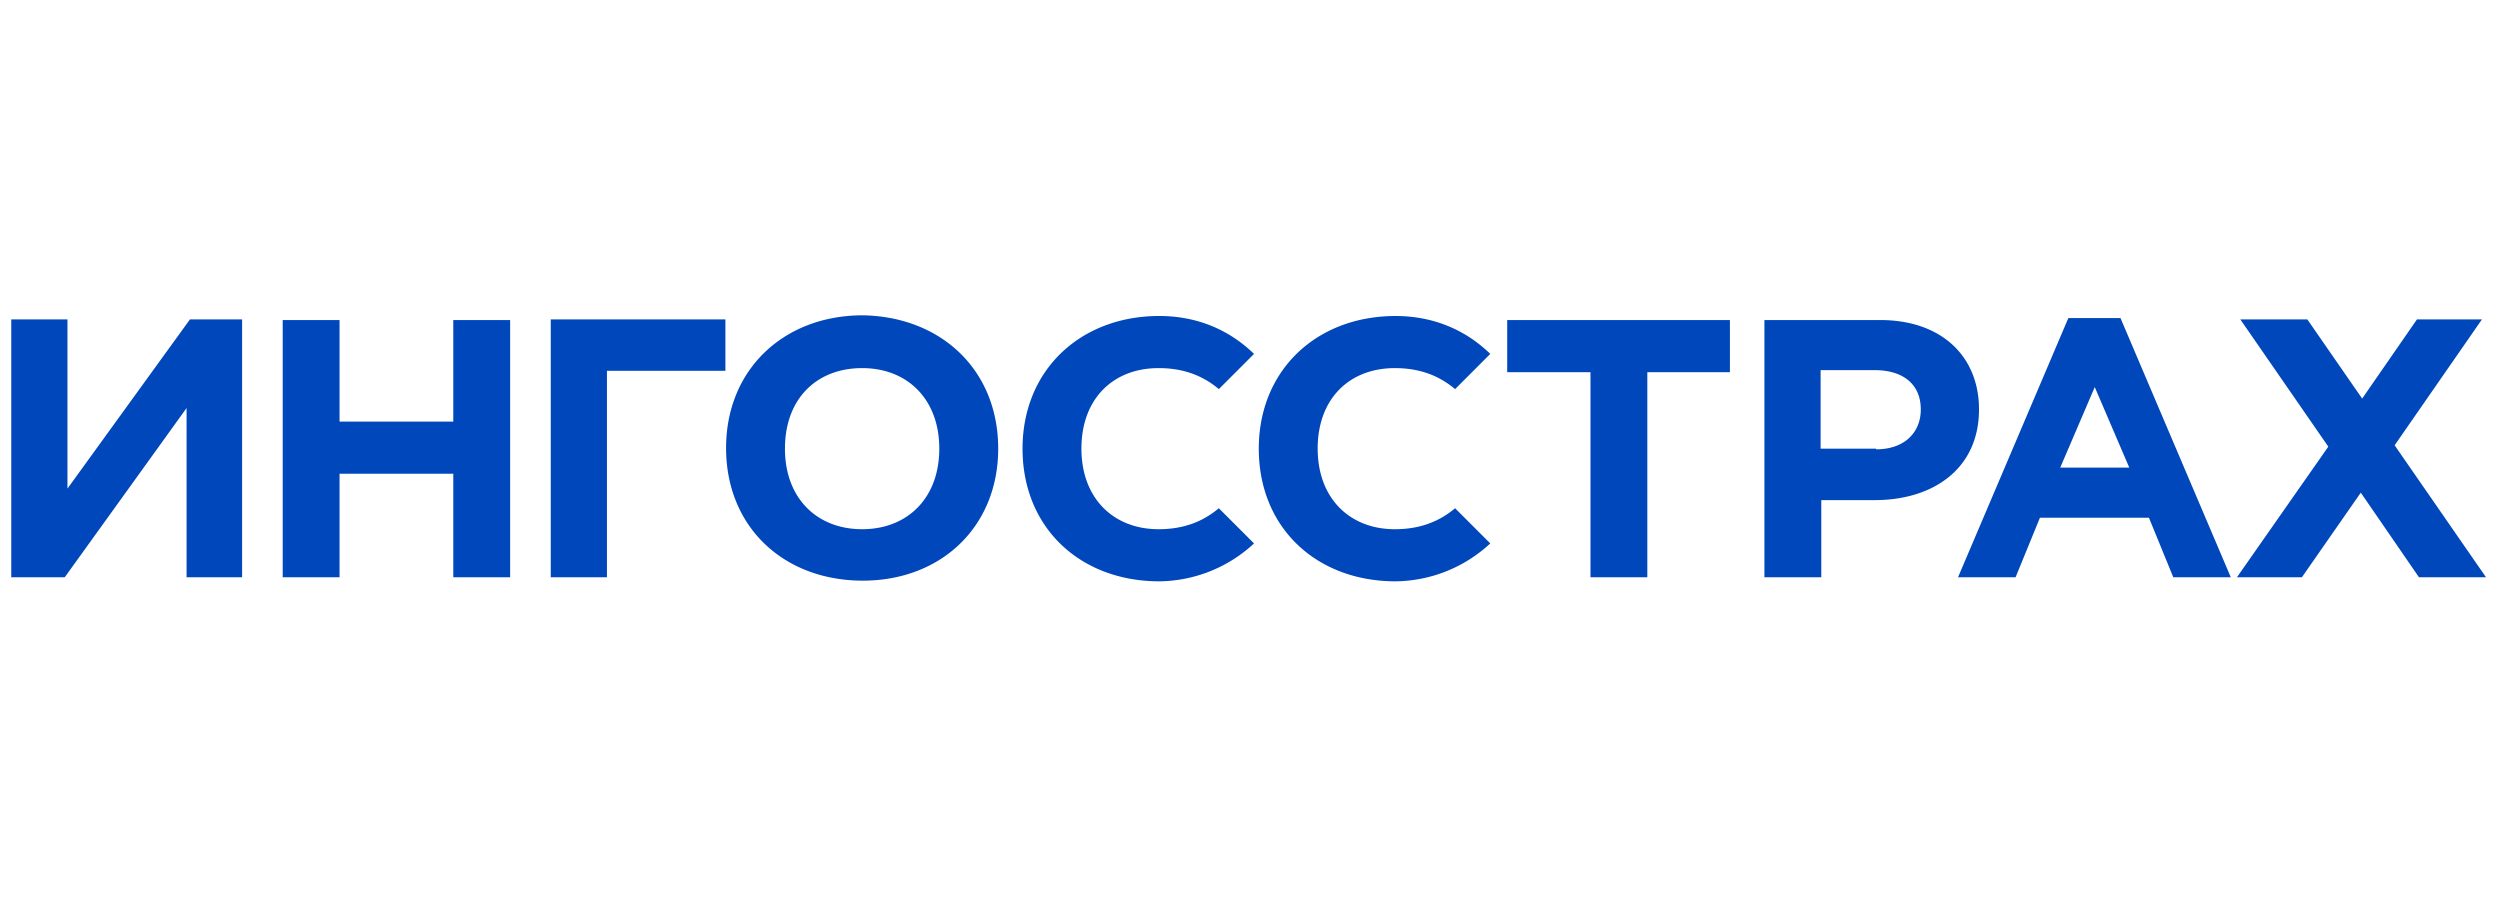 <?xml version="1.0" encoding="UTF-8"?> <svg xmlns="http://www.w3.org/2000/svg" width="111" height="40" fill="none"><path fill-rule="evenodd" clip-rule="evenodd" d="M44.32 19.92c0-3.486-2.525-5.86-6.011-5.92h-.06c-3.487.03-6.011 2.434-6.011 5.89 0 3.487 2.524 5.861 6.01 5.891h.06c3.487 0 6.012-2.404 6.012-5.86zm-33.571 5.711H8.284v-7.514l-5.41 7.514H.5v-11.45h2.495v7.513l5.44-7.514h2.314v11.451zm1.803-11.42h2.524v4.508h5.05V14.21h2.524v11.421h-2.524v-4.598h-5.05v4.598h-2.524v-11.42zm11.902 11.42h2.494v-9.166h5.26V14.18h-7.754v11.451zm10.398-5.71c0 2.194 1.413 3.576 3.427 3.576 2.013 0 3.426-1.382 3.426-3.576s-1.413-3.577-3.426-3.577c-2.014 0-3.427 1.353-3.427 3.577zm35.766-3.396H66.92V14.21h9.888v2.315h-3.667v9.106h-2.524v-9.106zM83.48 14.21h-5.14v11.421h2.525v-3.426h2.374c2.585 0 4.629-1.383 4.629-4.027 0-2.345-1.653-3.968-4.388-3.968zm-.18 5.74c1.262 0 1.983-.75 1.983-1.772 0-1.112-.781-1.744-2.044-1.744h-2.404v3.487h2.465v.03zm23.021-.18 4.058 5.861h-2.976l-2.584-3.757-2.615 3.757H99.32l4.057-5.8-3.907-5.65h2.975l2.435 3.516 2.434-3.517h2.885l-3.877 5.59zm-9.828 5.861h2.555l-4.899-11.51h-2.314l-4.899 11.51h2.555l1.082-2.645h4.839l1.082 2.645zm-3.486-8.445-1.533 3.576h3.066l-1.533-3.576zm-41.565 6.311c-2.014 0-3.427-1.382-3.427-3.576 0-2.224 1.413-3.577 3.427-3.577 1.052 0 1.923.3 2.675.932l1.562-1.563c-1.052-1.022-2.464-1.683-4.207-1.683h-.06c-3.487.03-6.011 2.435-6.011 5.89 0 3.487 2.524 5.861 6.01 5.891h.06a6.276 6.276 0 0 0 4.208-1.683l-1.563-1.562c-.75.63-1.622.931-2.674.931zm7.063-3.576c0 2.194 1.412 3.576 3.426 3.576 1.052 0 1.923-.3 2.675-.931l1.562 1.562a6.276 6.276 0 0 1-4.207 1.683h-.06c-3.487-.03-6.011-2.404-6.011-5.89 0-3.456 2.524-5.86 6.01-5.89h.06c1.744 0 3.157.66 4.208 1.682l-1.562 1.563c-.752-.631-1.623-.932-2.675-.932-2.014 0-3.427 1.353-3.427 3.577z" fill="#0047BB"></path></svg> 